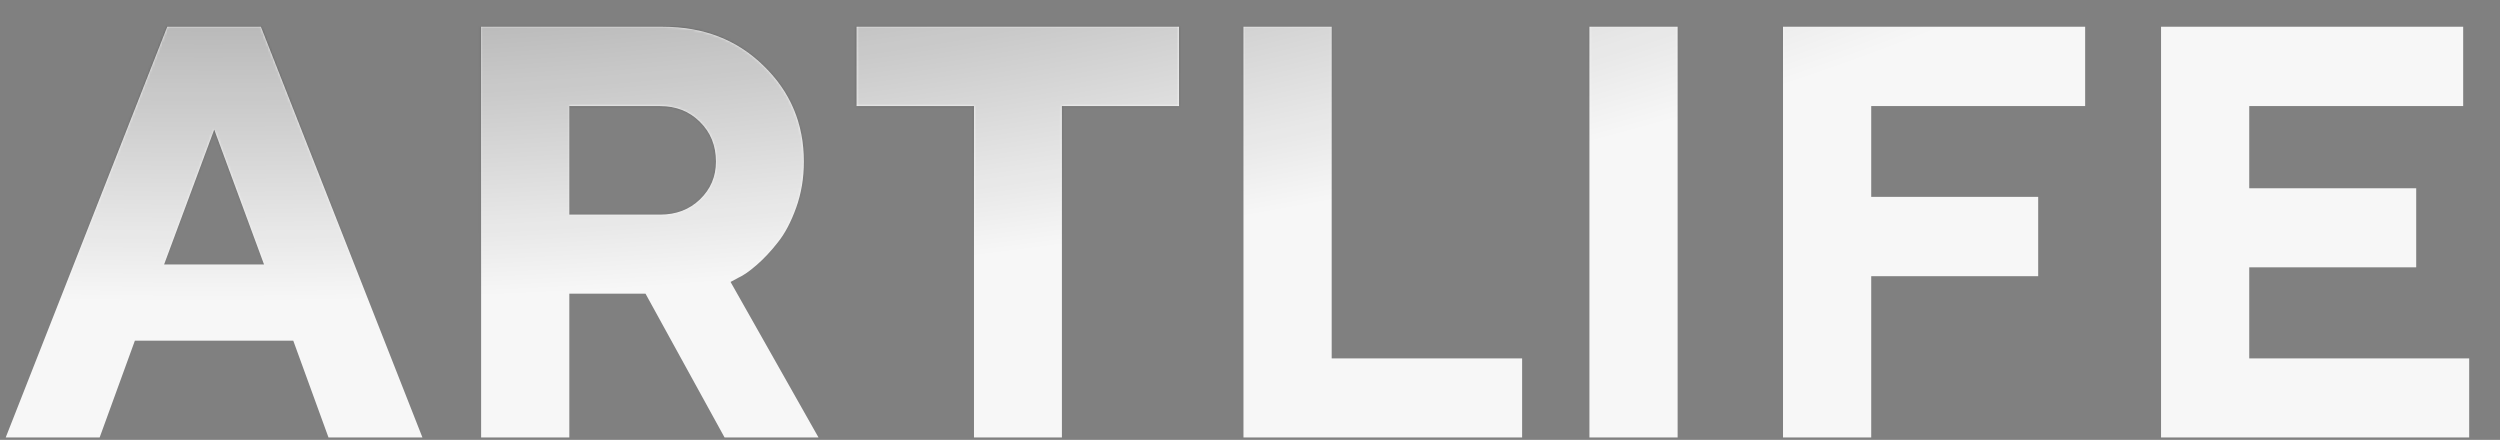<?xml version="1.0" encoding="UTF-8"?> <svg xmlns="http://www.w3.org/2000/svg" width="1023" height="180" viewBox="0 0 1023 180" fill="none"><rect x="0" y="0" width="1023" height="180" fill="#808080" stroke="none"/> <path d="M108.047 108.219L87.656 53.023L67.148 108.219H108.047ZM120 139.391H55.195L40.781 179H2.344L68.438 10.953H106.758L172.852 179H134.414L120 139.391ZM196.875 179V10.953H271.289C287.93 10.953 301.68 16.305 312.539 27.008C323.477 37.633 328.945 50.68 328.945 66.148C328.945 72.867 327.891 79.156 325.781 85.016C323.672 90.875 321.172 95.602 318.281 99.195C315.469 102.789 312.578 105.875 309.609 108.453C306.641 111.031 304.102 112.789 301.992 113.727L298.945 115.367L334.922 179H296.484L264.141 120.172H232.969V179H196.875ZM292.969 66.148C292.969 59.586 290.781 54.156 286.406 49.859C282.109 45.562 276.68 43.414 270.117 43.414H232.969V87.828H270.117C276.68 87.828 282.109 85.758 286.406 81.617C290.781 77.398 292.969 72.242 292.969 66.148ZM350.508 10.953H482.461V43.414H434.531V179H398.555V43.414H350.508V10.953ZM622.852 179H508.828V10.953H544.922V146.656H622.852V179ZM650.391 179V10.953H686.484V179H650.391ZM729.609 10.953H853.242V43.414H765.703V80.562H834.023V113.023H765.703V179H729.609V10.953ZM920.391 146.656H1010.39V179H884.297V10.953H1007.93V43.414H920.391V77.047H988.711V109.391H920.391V146.656Z" fill="#F7F7F7"></path> <mask id="mask0_957_3381" style="mask-type:alpha" maskUnits="userSpaceOnUse" x="2" y="10" width="1009" height="169"> <path d="M108.047 108.219L87.656 53.023L67.148 108.219H108.047ZM120 139.391H55.195L40.781 179H2.344L68.438 10.953H106.758L172.852 179H134.414L120 139.391ZM196.875 179V10.953H271.289C287.93 10.953 301.68 16.305 312.539 27.008C323.477 37.633 328.945 50.68 328.945 66.148C328.945 72.867 327.891 79.156 325.781 85.016C323.672 90.875 321.172 95.602 318.281 99.195C315.469 102.789 312.578 105.875 309.609 108.453C306.641 111.031 304.102 112.789 301.992 113.727L298.945 115.367L334.922 179H296.484L264.141 120.172H232.969V179H196.875ZM292.969 66.148C292.969 59.586 290.781 54.156 286.406 49.859C282.109 45.562 276.68 43.414 270.117 43.414H232.969V87.828H270.117C276.68 87.828 282.109 85.758 286.406 81.617C290.781 77.398 292.969 72.242 292.969 66.148ZM350.508 10.953H482.461V43.414H434.531V179H398.555V43.414H350.508V10.953ZM622.852 179H508.828V10.953H544.922V146.656H622.852V179ZM650.391 179V10.953H686.484V179H650.391ZM729.609 10.953H853.242V43.414H765.703V80.562H834.023V113.023H765.703V179H729.609V10.953ZM920.391 146.656H1010.39V179H884.297V10.953H1007.93V43.414H920.391V77.047H988.711V109.391H920.391V146.656Z" fill="#F7F7F7"></path> </mask> <g mask="url(#mask0_957_3381)"> <ellipse cx="87" cy="-189.5" rx="313.5" ry="920" transform="rotate(-90 87 -189.5)" fill="url(#paint0_radial_957_3381)"></ellipse> </g> <defs> <radialGradient id="paint0_radial_957_3381" cx="0" cy="0" r="1" gradientUnits="userSpaceOnUse" gradientTransform="translate(87 -189.5) rotate(90) scale(920 313.5)"> <stop stop-opacity="0.69"></stop> <stop offset="1" stop-opacity="0"></stop> </radialGradient> </defs> </svg> 